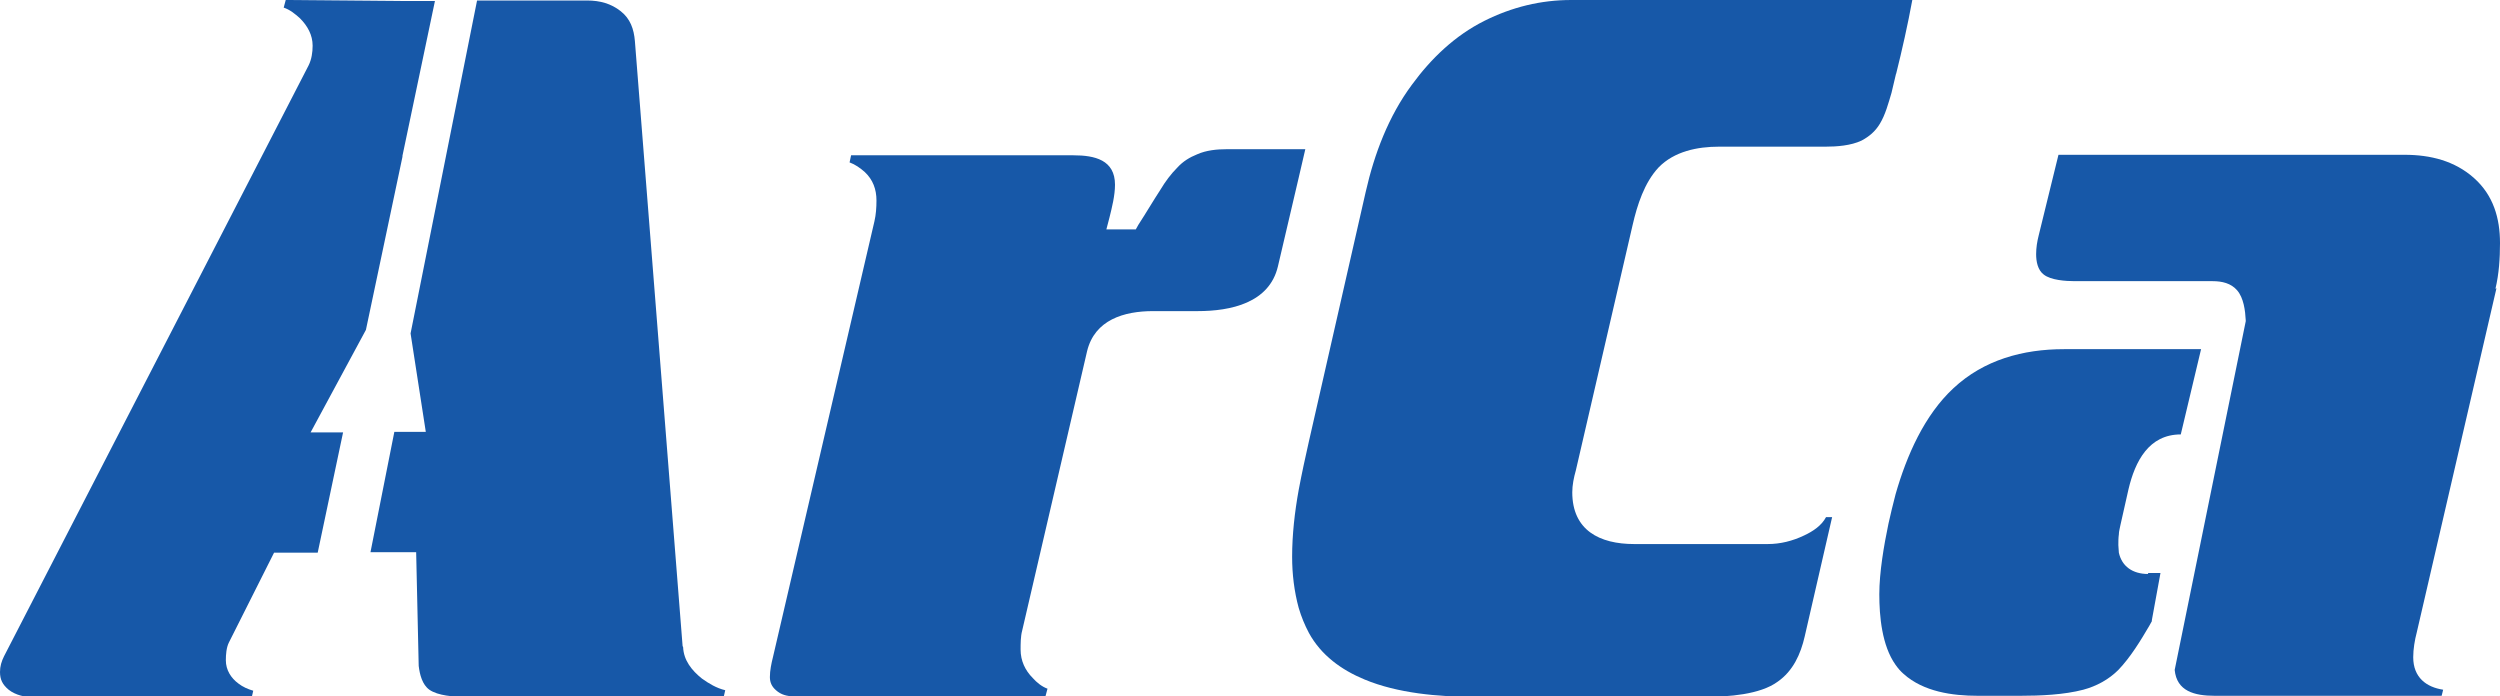 <svg id="Layer_2" data-name="Layer 2" xmlns="http://www.w3.org/2000/svg" viewBox="0 0 49.26 13.72">
    <defs>
        <style>
            .cls-1 {
            fill: #1758a8;
            stroke-width: 0px;
            }
        </style>
    </defs>
    <g id="Layer_1-2" data-name="Layer 1">
        <g>
            <path class="cls-1"
                d="m25.72,2.94h-1.55c-.19,0-.4.02-.58.1-.15.06-.28.14-.39.26-.13.13-.24.28-.33.43-.15.23-.29.47-.44.7l-.05.09h-.58l.06-.23c.05-.2.11-.44.11-.65,0-.49-.4-.58-.82-.58h-4.38l-.03.14c.11.04.21.11.3.19.16.15.23.34.23.56,0,.14-.01.28-.04.41l-2,8.59c-.03.12-.06.26-.06.39,0,.11.04.19.12.26.1.09.22.12.35.12h4.96l.04-.15c-.11-.04-.21-.12-.29-.21-.15-.15-.24-.34-.24-.56,0-.11,0-.26.03-.37l1.28-5.51c.15-.62.73-.79,1.3-.79h.88c.65,0,1.41-.16,1.58-.88l.41-1.75.13-.56Z" />
            <path class="cls-1"
                d="m13.45,12.73l-.94-11.92c-.02-.24-.09-.44-.28-.59-.19-.15-.41-.21-.66-.21h-2.17l-1.31,6.56.3,1.94h-.62l-.47,2.37h.9l.05,2.24c.02.17.07.37.21.47.17.12.49.14.69.14h5.11l.03-.13c-.17-.04-.32-.13-.46-.23-.2-.16-.36-.36-.37-.62Z" />
            <path class="cls-1"
                d="m7.93,3.07L8.57.02h-.64s-2.3-.02-2.3-.02l-.04.15c.12.04.22.12.32.21.15.15.25.33.25.54,0,.13-.02.27-.08.39L.08,12.93c-.05.1-.08.2-.08.31,0,.15.05.25.17.35.14.11.33.15.51.15h4.28l.03-.13c-.1-.03-.2-.07-.29-.14-.15-.11-.25-.27-.25-.46,0-.11.01-.25.06-.35l.89-1.77h.86l.5-2.37h-.64l1.09-2.02.72-3.41Z" />
            <path class="cls-1"
                d="m37.36,1.46c.12-.48.23-.97.32-1.46h-6.72c-.6,0-1.17.14-1.71.41-.58.29-1.05.74-1.43,1.26-.46.62-.74,1.36-.91,2.11l-1.12,4.92c-.07.31-.14.63-.2.95-.08.44-.13.89-.13,1.32,0,.34.04.68.13,1.01.05.17.12.34.2.49.24.44.64.73,1.1.92.65.27,1.45.34,2.14.34h4.59c.42,0,1.06-.04,1.41-.3.3-.21.45-.54.53-.89l.54-2.35h-.12c-.09.17-.26.28-.43.36-.23.11-.47.17-.72.17h-2.63c-.68,0-1.22-.27-1.22-1.02,0-.14.03-.29.07-.43l1.12-4.84c.09-.39.23-.83.51-1.13.31-.32.77-.41,1.19-.41h2.1c.22,0,.5-.02.71-.12.15-.08.27-.18.36-.33.11-.18.17-.41.23-.61l.09-.38Z" />
            <path class="cls-1"
                d="m49.17,5.69c.07-.29.09-.6.09-.9,0-.49-.13-.94-.51-1.28-.38-.34-.86-.46-1.37-.46h-6.82l-.39,1.59c-.03.12-.05.24-.05.37,0,.14.03.31.15.4.14.11.43.13.61.13h2.72c.18,0,.36.04.48.18.13.15.16.4.17.59v.02s-1.4,6.87-1.4,6.87c.04.42.39.51.79.51h4.47l.03-.12c-.33-.05-.59-.24-.59-.64,0-.16.03-.34.07-.49l1.57-6.78Z" />
            <path class="cls-1"
                d="m42.33,11.31c-.31,0-.52-.15-.58-.42,0-.05-.01-.1-.01-.15,0-.07,0-.14.01-.21,0-.06.02-.12.03-.18l.16-.71c.13-.55.4-1.08,1.03-1.08l.4-1.68h-2.7c-.81,0-1.58.21-2.18.77-.57.53-.92,1.32-1.14,2.09-.05.2-.1.39-.14.58-.09.43-.18.96-.18,1.39s.05,1.01.32,1.39c.05.07.1.13.16.18.39.35.96.43,1.46.43h.84c.39,0,.86-.02,1.24-.12.26-.07.5-.2.69-.39h0c.24-.25.44-.58.61-.87l.05-.09h0v-.02s.17-.93.17-.93c-.04,0-.07,0-.11,0h-.14Z" />
        </g>
    </g>
</svg>